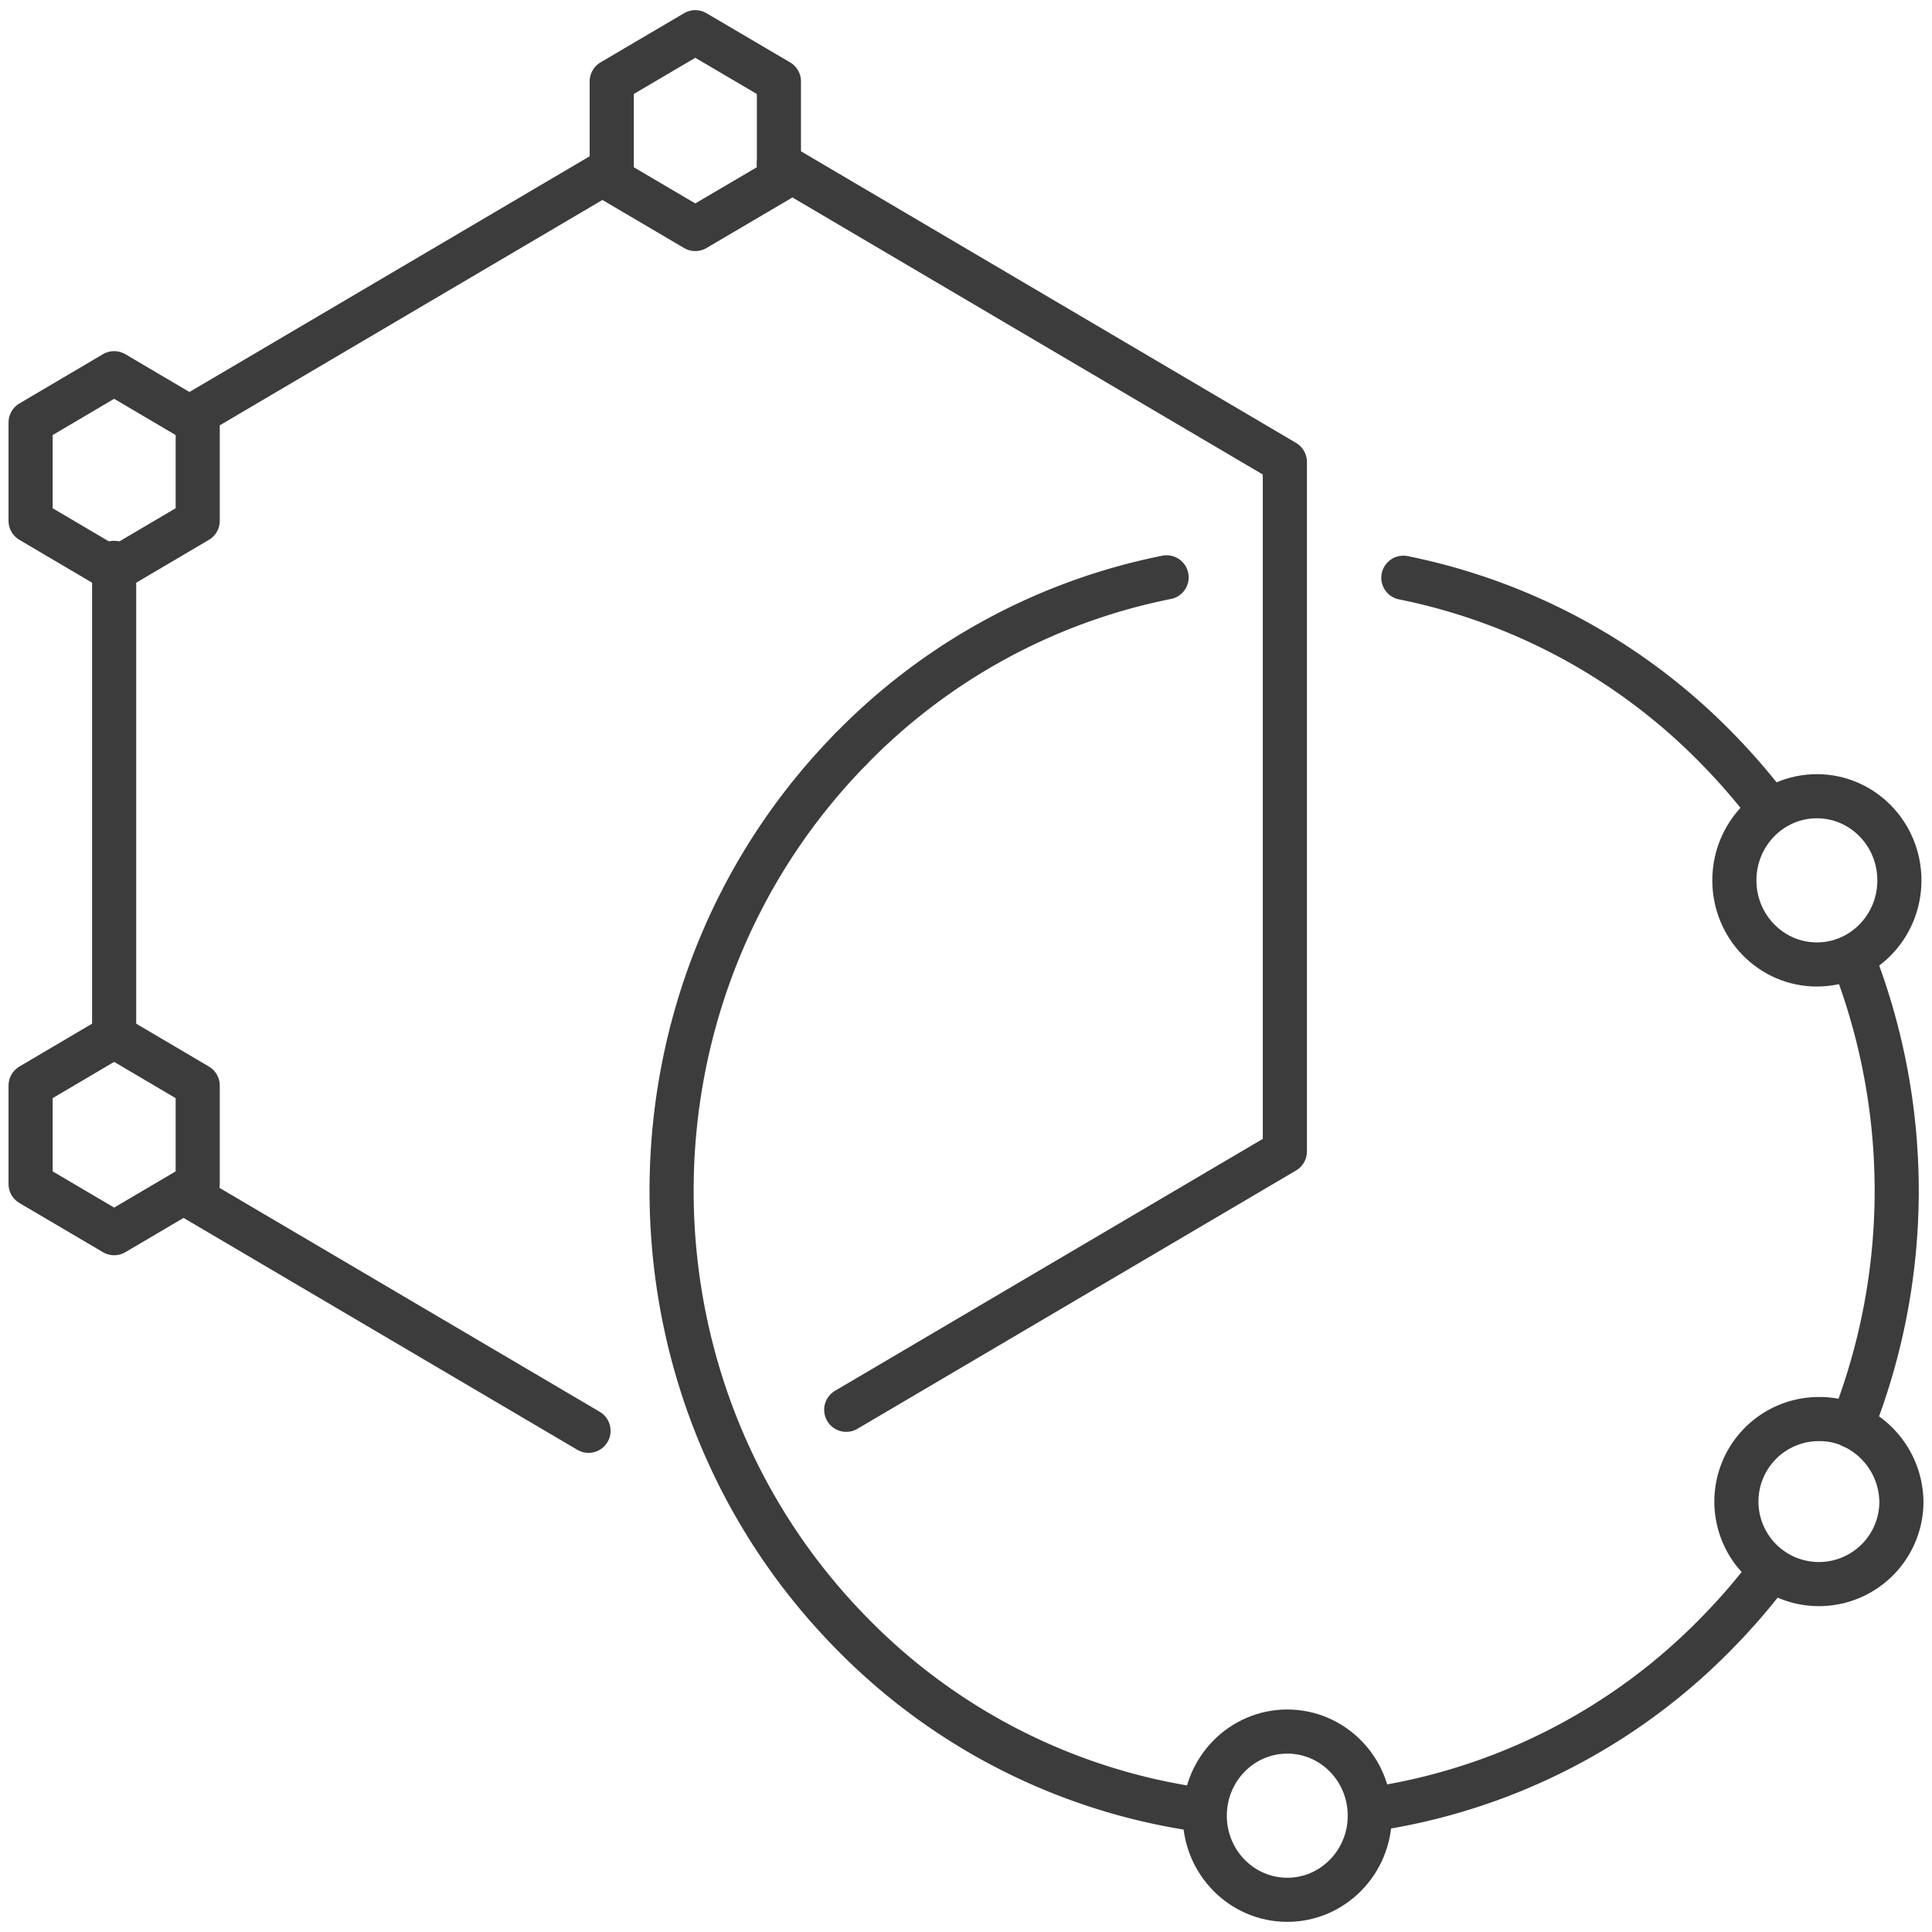 <svg id="DK_Hybrid_IT_management" data-name="DK Hybrid IT management" xmlns="http://www.w3.org/2000/svg" viewBox="0 0 240 240"><defs><style>.cls-1{fill:none;stroke:#3d3c3c;stroke-linecap:round;stroke-linejoin:round;stroke-width:5.48px;}</style></defs><line class="cls-1" x1="75.99" y1="20.98" x2="23.54" y2="51.87"/><polyline class="cls-1" points="105.12 175.13 159.61 143.04 159.61 57.38 96.76 20.36"/><line class="cls-1" x1="23.41" y1="148.47" x2="73.11" y2="177.74"/><line class="cls-1" x1="14.18" y1="69.92" x2="14.18" y2="128.73"/><path class="cls-1" d="M148.62,224.75a75.21,75.21,0,0,1-42.89-21.92C76,172.53,76,123.37,105.69,93.05"/><path class="cls-1" d="M219.23,196.06a77.37,77.37,0,0,1-5.88,6.73A75.19,75.19,0,0,1,171.4,224.6"/><path class="cls-1" d="M230.47,119.81a79.35,79.35,0,0,1-.43,57.33"/><path class="cls-1" d="M174.33,71.77a75.21,75.21,0,0,1,39,21.24,78.58,78.58,0,0,1,5.92,6.77"/><path class="cls-1" d="M105.69,93.05a75.35,75.35,0,0,1,39.23-21.33"/><ellipse class="cls-1" cx="225.7" cy="109.36" rx="10.25" ry="10.45"/><path class="cls-1" d="M229.94,177.1a10.46,10.46,0,0,1,6.26,9.63A10.25,10.25,0,1,1,226,176.28a10,10,0,0,1,4,.82"/><ellipse class="cls-1" cx="159.91" cy="225.55" rx="10.25" ry="10.45"/><polygon class="cls-1" points="3.8 134.85 3.8 147.08 14.18 153.19 24.56 147.08 24.56 134.85 14.18 128.73 3.8 134.85"/><polygon class="cls-1" points="3.8 52.48 3.8 64.7 14.18 70.82 24.56 64.7 24.56 52.48 14.18 46.36 3.8 52.48"/><polygon class="cls-1" points="75.99 10.11 75.99 22.34 86.37 28.45 96.76 22.34 96.76 10.11 86.37 4 75.99 10.11"/></svg>